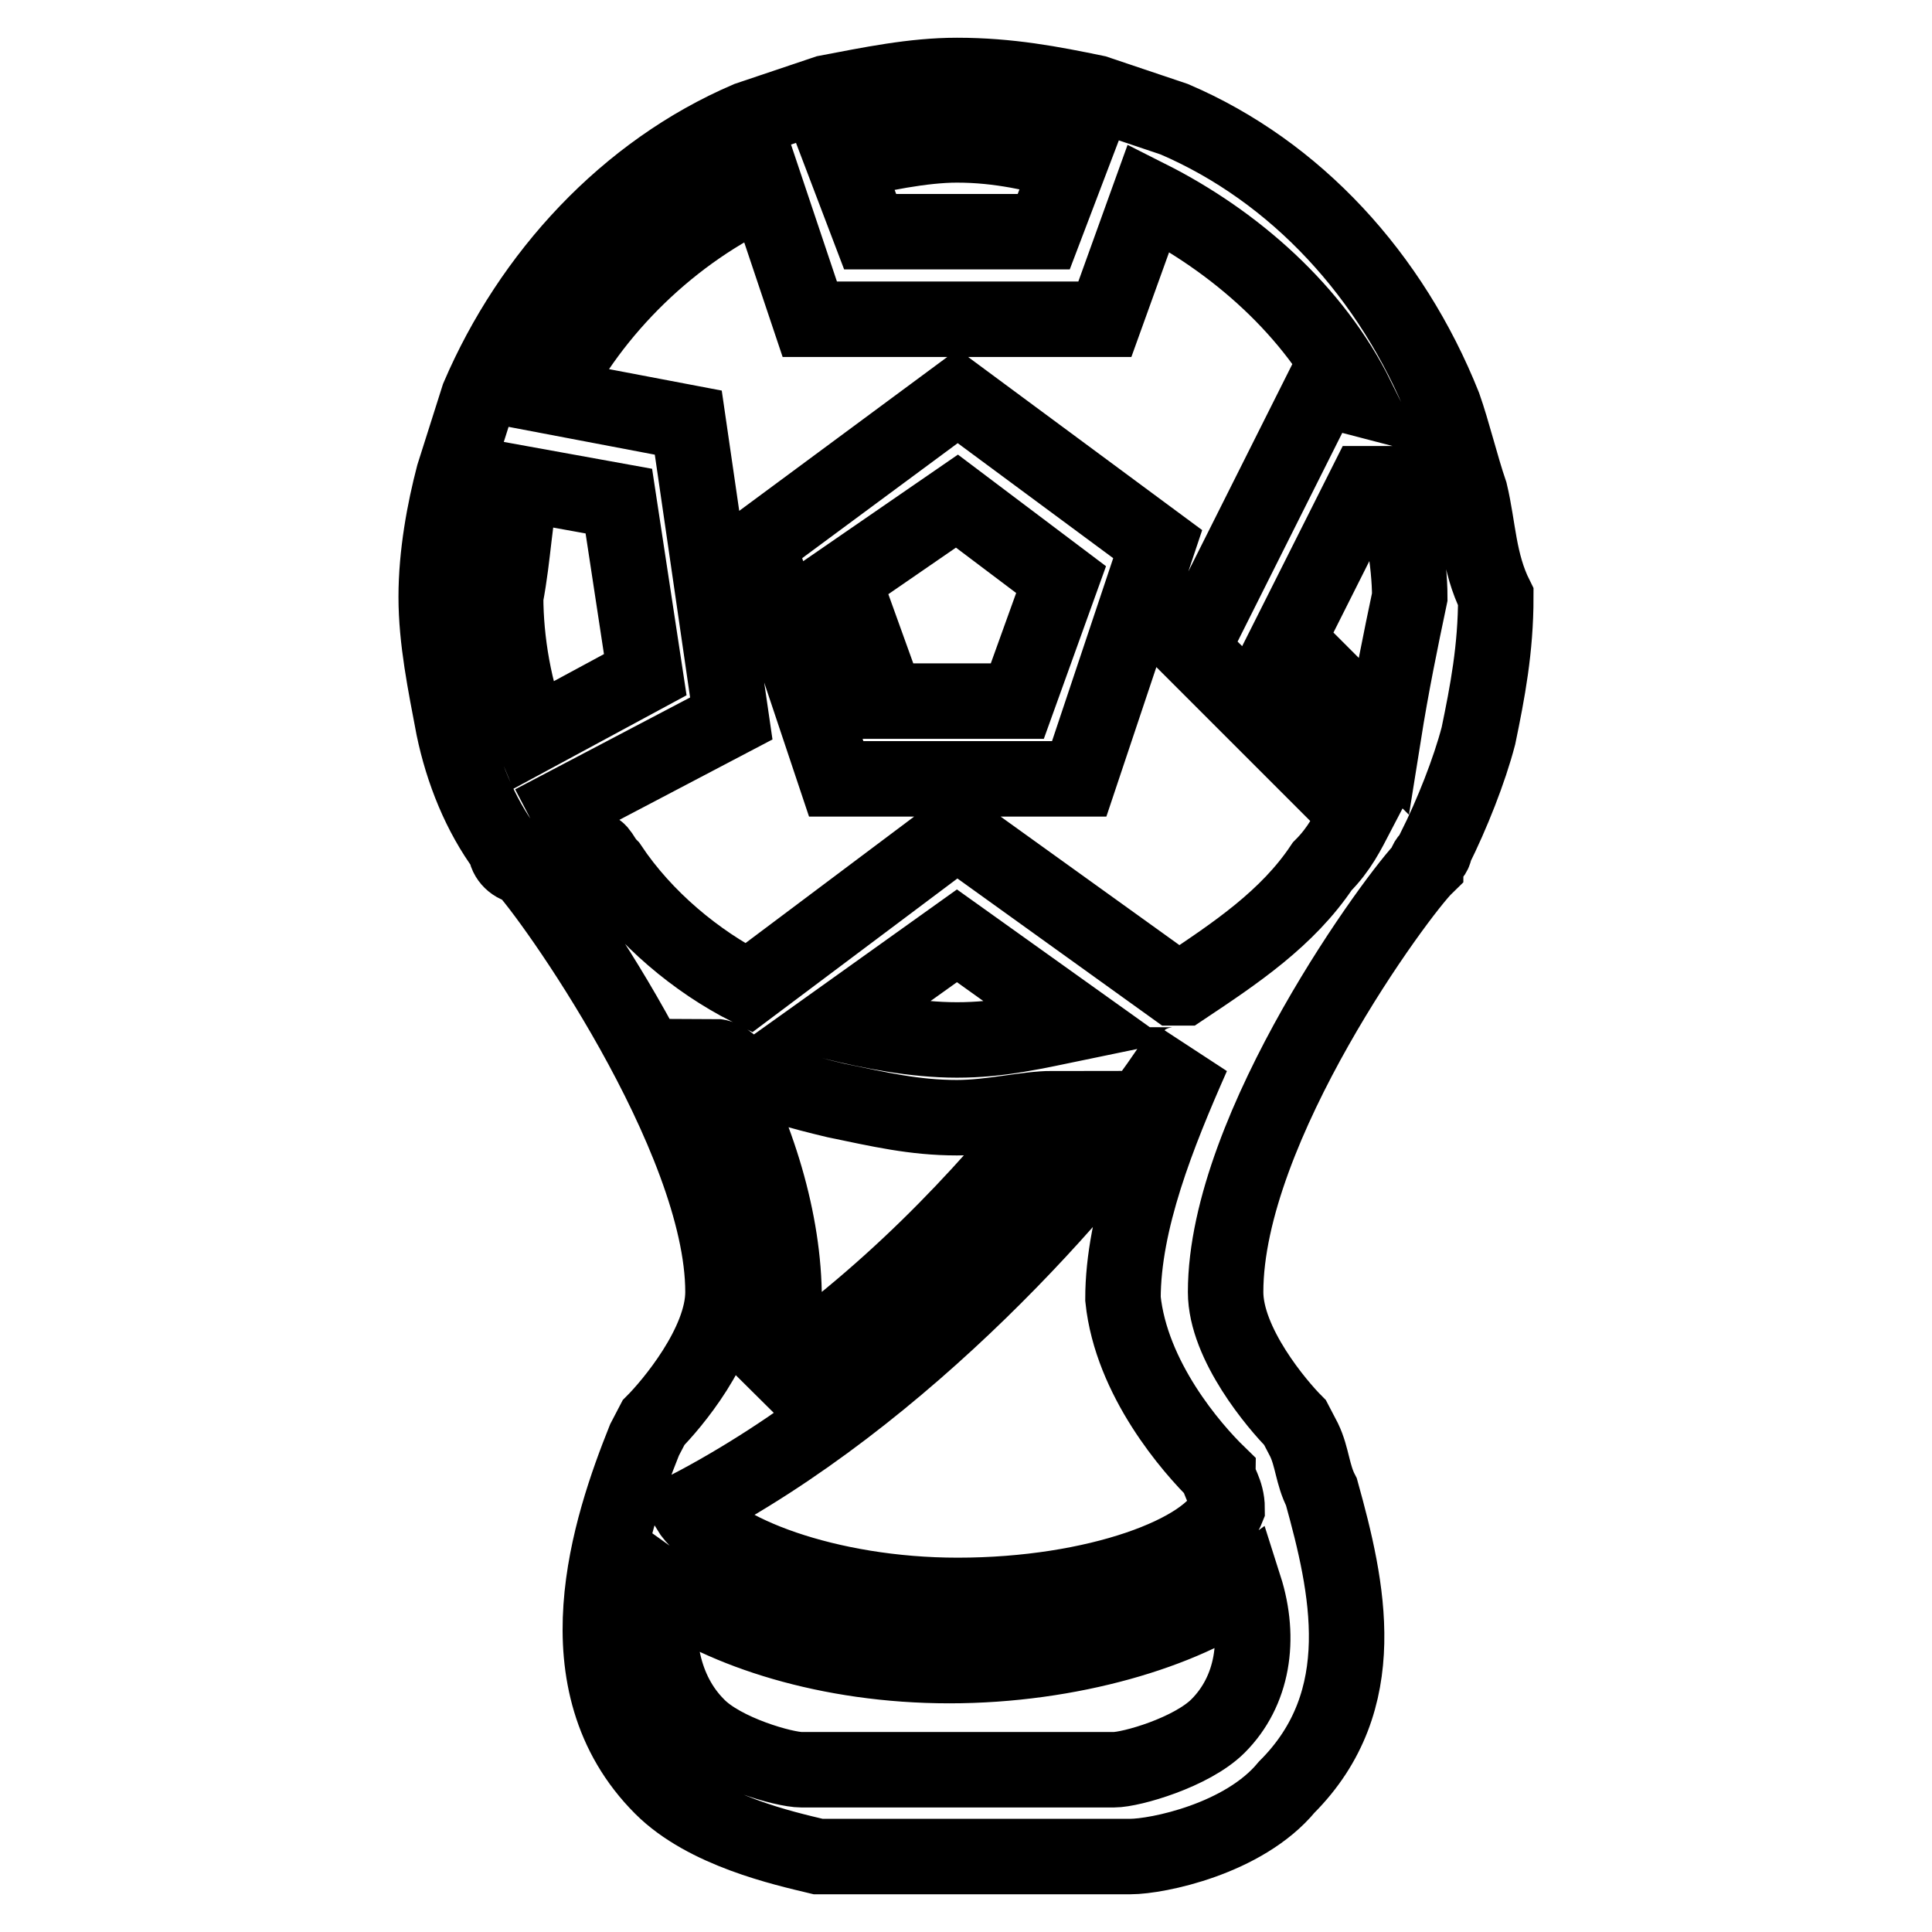 <?xml version="1.0" encoding="utf-8"?>
<!-- Svg Vector Icons : http://www.onlinewebfonts.com/icon -->
<!DOCTYPE svg PUBLIC "-//W3C//DTD SVG 1.1//EN" "http://www.w3.org/Graphics/SVG/1.1/DTD/svg11.dtd">
<svg version="1.1" xmlns="http://www.w3.org/2000/svg" xmlns:xlink="http://www.w3.org/1999/xlink" x="0px" y="0px" viewBox="0 0 256 256" enable-background="new 0 0 256 256" xml:space="preserve">
<g> <path stroke-width="10" fill-opacity="0" stroke="#000000"  d="M194.8,65.3c-1.2-3.5-2.3-8.1-3.5-11.5c-6.9-17.3-19.6-31.1-35.7-38l-10.4-3.5c-5.8-1.2-11.5-2.3-18.4-2.3 c-5.8,0-11.5,1.2-17.3,2.3l-10.4,3.5c-16.1,6.9-28.8,20.7-35.7,36.8L60.1,63c-1.2,4.6-2.3,10.4-2.3,16.1s1.2,11.5,2.3,17.3 c1.2,5.8,3.5,11.5,6.9,16.1c0,1.2,1.2,2.3,2.3,2.3c3.5,3.5,26.5,35.7,26.5,56.4c0,6.9-6.9,15-9.2,17.3l-1.2,2.3 c-4.6,11.5-11.5,32.2,2.3,46c5.8,5.8,16.1,8.1,20.7,9.2h41.4c3.5,0,15-2.3,20.7-9.2c11.5-11.5,8.1-26.5,4.6-39.1 c-1.2-2.3-1.2-4.6-2.3-6.9l-1.2-2.3c-2.3-2.3-9.2-10.4-9.2-17.3c0-21.9,23-53,26.5-56.4c0-1.2,1.2-1.2,1.2-2.3 c2.3-4.6,4.6-10.4,5.8-15c1.2-5.8,2.3-11.5,2.3-18.4C195.9,74.5,195.9,69.9,194.8,65.3z M126.8,19.2c5.8,0,10.4,1.2,15,2.3 l-3.5,9.2h-23l-3.5-9.2C116.5,20.4,122.2,19.2,126.8,19.2z M101.5,25l5.8,17.3h39.1l5.8-16.1c11.5,5.8,21.9,15,27.6,26.5l-4.6-1.2 L157.9,86l21.9,21.9c-1.2,2.3-2.3,4.6-4.6,6.9c-4.6,6.9-11.5,11.5-18.4,16.1h-1.2l-28.8-20.7l-27.6,20.7 c-6.9-3.5-13.8-9.2-18.4-16.1c-1.2-1.2-1.2-2.3-2.3-2.3c-1.2-1.2-2.3-3.5-3.5-5.8l21.9-11.5L91.2,56l-18.4-3.5 C78.5,41.1,88.9,30.7,101.5,25z M110.7,145.8c5.8,1.2,10.4,2.3,16.1,2.3c4.6,0,9.2-1.2,12.7-1.2c-9.2,11.5-21.9,25.3-39.1,36.8 c2.3-3.5,3.5-8.1,3.5-11.5c0-10.4-3.5-21.9-9.2-32.2c1.2,0,2.3,1.2,2.3,1.2C101.5,143.5,106.1,144.7,110.7,145.8L110.7,145.8z  M110.7,135.5l16.1-11.5l16.1,11.5c-5.8,1.2-10.4,2.3-16.1,2.3S115.3,136.6,110.7,135.5z M69.3,64.1L82,66.4l3.5,23l-15,8.1 C68.1,91.7,67,84.8,67,79.1C68.1,73.3,68.1,68.7,69.3,64.1z M161.4,228.7c-3.5,3.5-11.5,5.8-13.8,5.8h-41.4 c-2.3,0-10.4-2.3-13.8-5.8c-4.6-4.6-5.8-11.5-4.6-18.4c8.1,5.8,21.9,10.4,38,10.4s31.1-4.6,39.1-10.4 C167.1,217.2,166,224.1,161.4,228.7z M161.4,195.3c0,1.1,1.2,2.3,1.2,4.6c-2.3,5.8-17.3,11.5-35.7,11.5c-17.3,0-32.2-5.8-35.7-11.5 c28.8-15,53-42.6,63.3-57.6c0,0,1.2,0,1.2-1.2c1.2,0,2.3-1.2,2.3-1.2c-4.6,10.4-9.2,21.9-9.2,32.2 C149.9,182.7,157.9,191.9,161.4,195.3L161.4,195.3z M183.3,97.5l-12.7-12.7L181,64.1h3.5c1.2,4.6,2.3,10.4,2.3,15 C185.6,84.8,184.4,90.6,183.3,97.5z M143,103.2l10.4-31.1l-26.5-19.6l-26.5,19.6l10.4,31.1H143z M126.8,66.4l13.8,10.4l-5.8,16.1 h-17.3l-5.8-16.1L126.8,66.4z"/></g>
</svg>